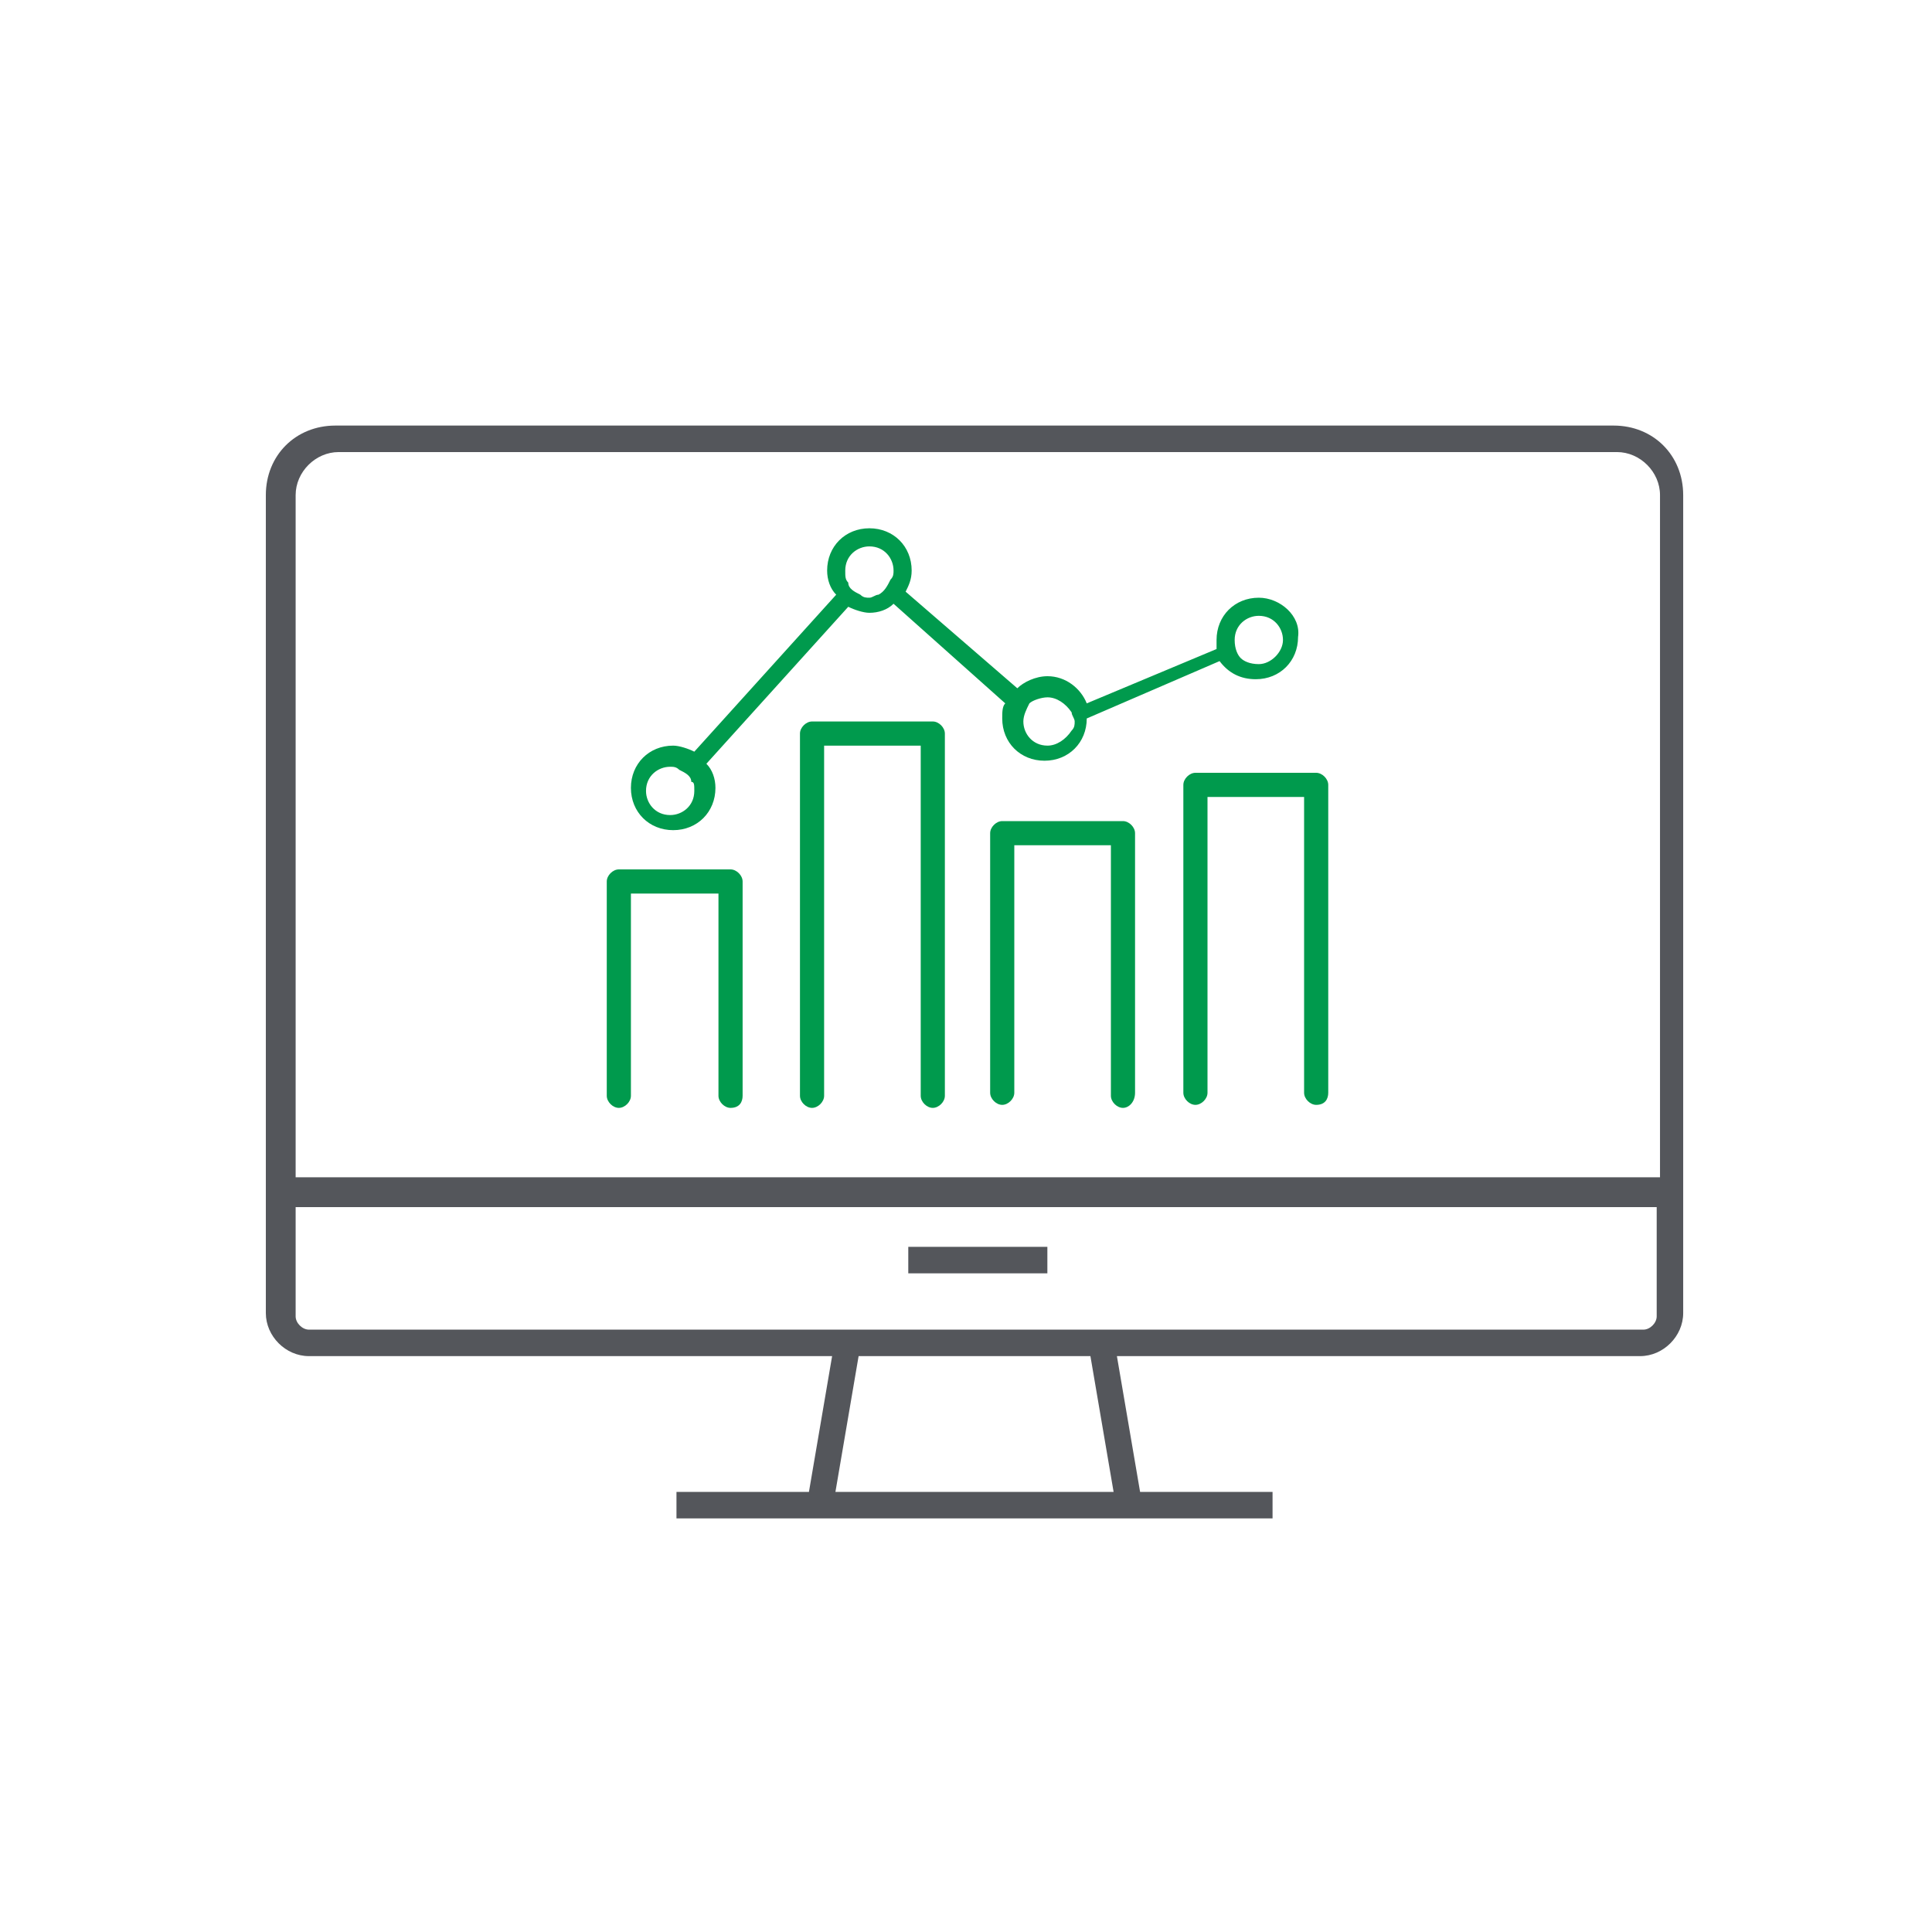 <?xml version="1.0" encoding="UTF-8" standalone="no"?>
<!-- Generator: Adobe Illustrator 22.1.0, SVG Export Plug-In . SVG Version: 6.00 Build 0)  -->

<svg
   xmlns:dc="http://purl.org/dc/elements/1.1/"
   xmlns:cc="http://creativecommons.org/ns#"
   xmlns:rdf="http://www.w3.org/1999/02/22-rdf-syntax-ns#"
   xmlns:svg="http://www.w3.org/2000/svg"
   xmlns="http://www.w3.org/2000/svg"
   xmlns:sodipodi="http://sodipodi.sourceforge.net/DTD/sodipodi-0.dtd"
   xmlns:inkscape="http://www.inkscape.org/namespaces/inkscape"
   version="1.1"
   id="Layer_1"
   x="0px"
   y="0px"
   viewBox="0 0 64 64"
   style="enable-background:new 0 0 64 64;"
   xml:space="preserve"
   sodipodi:docname="demo.svg"
   inkscape:version="0.92.3 (2405546, 2018-03-11)"><defs
   id="defs31" /><sodipodi:namedview
   pagecolor="#ffffff"
   bordercolor="#666666"
   borderopacity="1"
   objecttolerance="10"
   gridtolerance="10"
   guidetolerance="10"
   inkscape:pageopacity="0"
   inkscape:pageshadow="2"
   inkscape:window-width="1920"
   inkscape:window-height="1017"
   id="namedview29"
   showgrid="false"
   showguides="true"
   inkscape:guide-bbox="true"
   inkscape:zoom="7.375"
   inkscape:cx="31.967647"
   inkscape:cy="36.085831"
   inkscape:window-x="1912"
   inkscape:window-y="-8"
   inkscape:window-maximized="1"
   inkscape:current-layer="Layer_1" />
<g
   id="g6">
	
	
</g>
<g
   id="g26">
	<g
   id="g10">
		<path
   style="fill:#009A4D;"
   d="M24.2,36.7c-0.2,0-0.4-0.2-0.4-0.4v-6.7h-2.9v6.7c0,0.2-0.2,0.4-0.4,0.4c-0.2,0-0.4-0.2-0.4-0.4    v-7.1c0-0.2,0.2-0.4,0.4-0.4h3.7c0.2,0,0.4,0.2,0.4,0.4v7.1C24.6,36.5,24.5,36.7,24.2,36.7"
   id="path8" />
	</g>
	<g
   id="g14">
		<path
   style="fill:#009A4D;"
   d="M30.9,36.7c-0.2,0-0.4-0.2-0.4-0.4V24.7h-3.2v11.6c0,0.2-0.2,0.4-0.4,0.4c-0.2,0-0.4-0.2-0.4-0.4    v-12c0-0.2,0.2-0.4,0.4-0.4h4c0.2,0,0.4,0.2,0.4,0.4v12C31.3,36.5,31.1,36.7,30.9,36.7"
   id="path12" />
	</g>
	<g
   id="g18">
		<path
   style="fill:#009A4D;"
   d="M37.2,36.7c-0.2,0-0.4-0.2-0.4-0.4V28h-3.2v8.2c0,0.2-0.2,0.4-0.4,0.4c-0.2,0-0.4-0.2-0.4-0.4v-8.6    c0-0.2,0.2-0.4,0.4-0.4h4c0.2,0,0.4,0.2,0.4,0.4v8.6C37.6,36.5,37.4,36.7,37.2,36.7"
   id="path16" />
	</g>
	<g
   id="g22">
		<path
   style="fill:#009A4D;"
   d="M43.6,36.6c-0.2,0-0.4-0.2-0.4-0.4v-9.8h-3.2v9.8c0,0.2-0.2,0.4-0.4,0.4c-0.2,0-0.4-0.2-0.4-0.4V26    c0-0.2,0.2-0.4,0.4-0.4h4c0.2,0,0.4,0.2,0.4,0.4v10.2C44,36.4,43.9,36.6,43.6,36.6"
   id="path20" />
	</g>
	<path
   style="fill:#009A4D;"
   d="M41.7,19.8c-0.8,0-1.4,0.6-1.4,1.4c0,0.1,0,0.2,0,0.3L36,23.3c-0.2-0.5-0.7-0.9-1.3-0.9   c-0.4,0-0.8,0.2-1,0.4L30,19.6c0.1-0.2,0.2-0.4,0.2-0.7c0-0.8-0.6-1.4-1.4-1.4s-1.4,0.6-1.4,1.4c0,0.3,0.1,0.6,0.3,0.8l-4.7,5.2   c-0.2-0.1-0.5-0.2-0.7-0.2c-0.8,0-1.4,0.6-1.4,1.4c0,0.8,0.6,1.4,1.4,1.4s1.4-0.6,1.4-1.4c0-0.3-0.1-0.6-0.3-0.8l4.7-5.2   c0.2,0.1,0.5,0.2,0.7,0.2c0.3,0,0.6-0.1,0.8-0.3l3.7,3.3c-0.1,0.1-0.1,0.3-0.1,0.5c0,0.8,0.6,1.4,1.4,1.4c0.8,0,1.4-0.6,1.4-1.4   l4.4-1.9c0.3,0.4,0.7,0.6,1.2,0.6c0.8,0,1.4-0.6,1.4-1.4C43.1,20.4,42.4,19.8,41.7,19.8z M23,26.2c0,0.5-0.4,0.8-0.8,0.8   c-0.5,0-0.8-0.4-0.8-0.8c0-0.5,0.4-0.8,0.8-0.8c0.1,0,0.2,0,0.3,0.1c0.2,0.1,0.4,0.2,0.4,0.4C23,25.9,23,26,23,26.2z M28.8,19.8   c-0.1,0-0.2,0-0.3-0.1c-0.2-0.1-0.4-0.2-0.4-0.4C28,19.2,28,19.1,28,18.9c0-0.5,0.4-0.8,0.8-0.8c0.5,0,0.8,0.4,0.8,0.8   c0,0.1,0,0.2-0.1,0.3c-0.1,0.2-0.2,0.4-0.4,0.5C29,19.7,28.9,19.8,28.8,19.8z M34.7,24.7c-0.5,0-0.8-0.4-0.8-0.8c0,0,0,0,0,0   c0-0.2,0.1-0.4,0.2-0.6c0.1-0.1,0.4-0.2,0.6-0.2c0.3,0,0.6,0.2,0.8,0.5c0,0.1,0.1,0.2,0.1,0.3c0,0.1,0,0.2-0.1,0.3   C35.3,24.5,35,24.7,34.7,24.7z M41.1,21.8c-0.1-0.1-0.2-0.3-0.2-0.6c0,0,0,0,0,0c0-0.5,0.4-0.8,0.8-0.8c0.5,0,0.8,0.4,0.8,0.8   S42.1,22,41.7,22C41.4,22,41.2,21.9,41.1,21.8z"
   id="path24" />
</g>
<g
   id="g6-3"
   transform="matrix(1.097,0,0,1.097,-2.822,-3.235)"><path
     style="fill:#54565b"
     d="m 53.4,17.9 c 0,-1.2 -0.9,-2.1 -2.1,-2.1 H 12.7 c -1.2,0 -2.1,0.9 -2.1,2.1 v 20.6 0.8 3.3 c 0,0.7 0.6,1.3 1.3,1.3 H 27.7 L 27,48 h -4 v 0.8 H 26.8 37.2 41 V 48 h -4 l -0.7,-4.1 h 15.8 c 0.7,0 1.3,-0.6 1.3,-1.3 V 39.3 38.5 Z M 36.2,48 h -8.4 l 0.7,-4.1 h 7 z m 16.4,-5.3 c 0,0.2 -0.2,0.4 -0.4,0.4 h -16 -8.4 -15.9 c -0.2,0 -0.4,-0.2 -0.4,-0.4 V 39.4 H 52.6 Z M 11.5,38.5 V 17.9 c 0,-0.7 0.6,-1.3 1.3,-1.3 h 38.6 c 0.7,0 1.3,0.6 1.3,1.3 v 20.6 z"
     id="path2-7"
     inkscape:connector-curvature="0" /><rect
     x="30"
     y="40.6"
     style="fill:#54565b"
     width="4.2"
     height="0.8"
     id="rect4-0" /></g></svg>